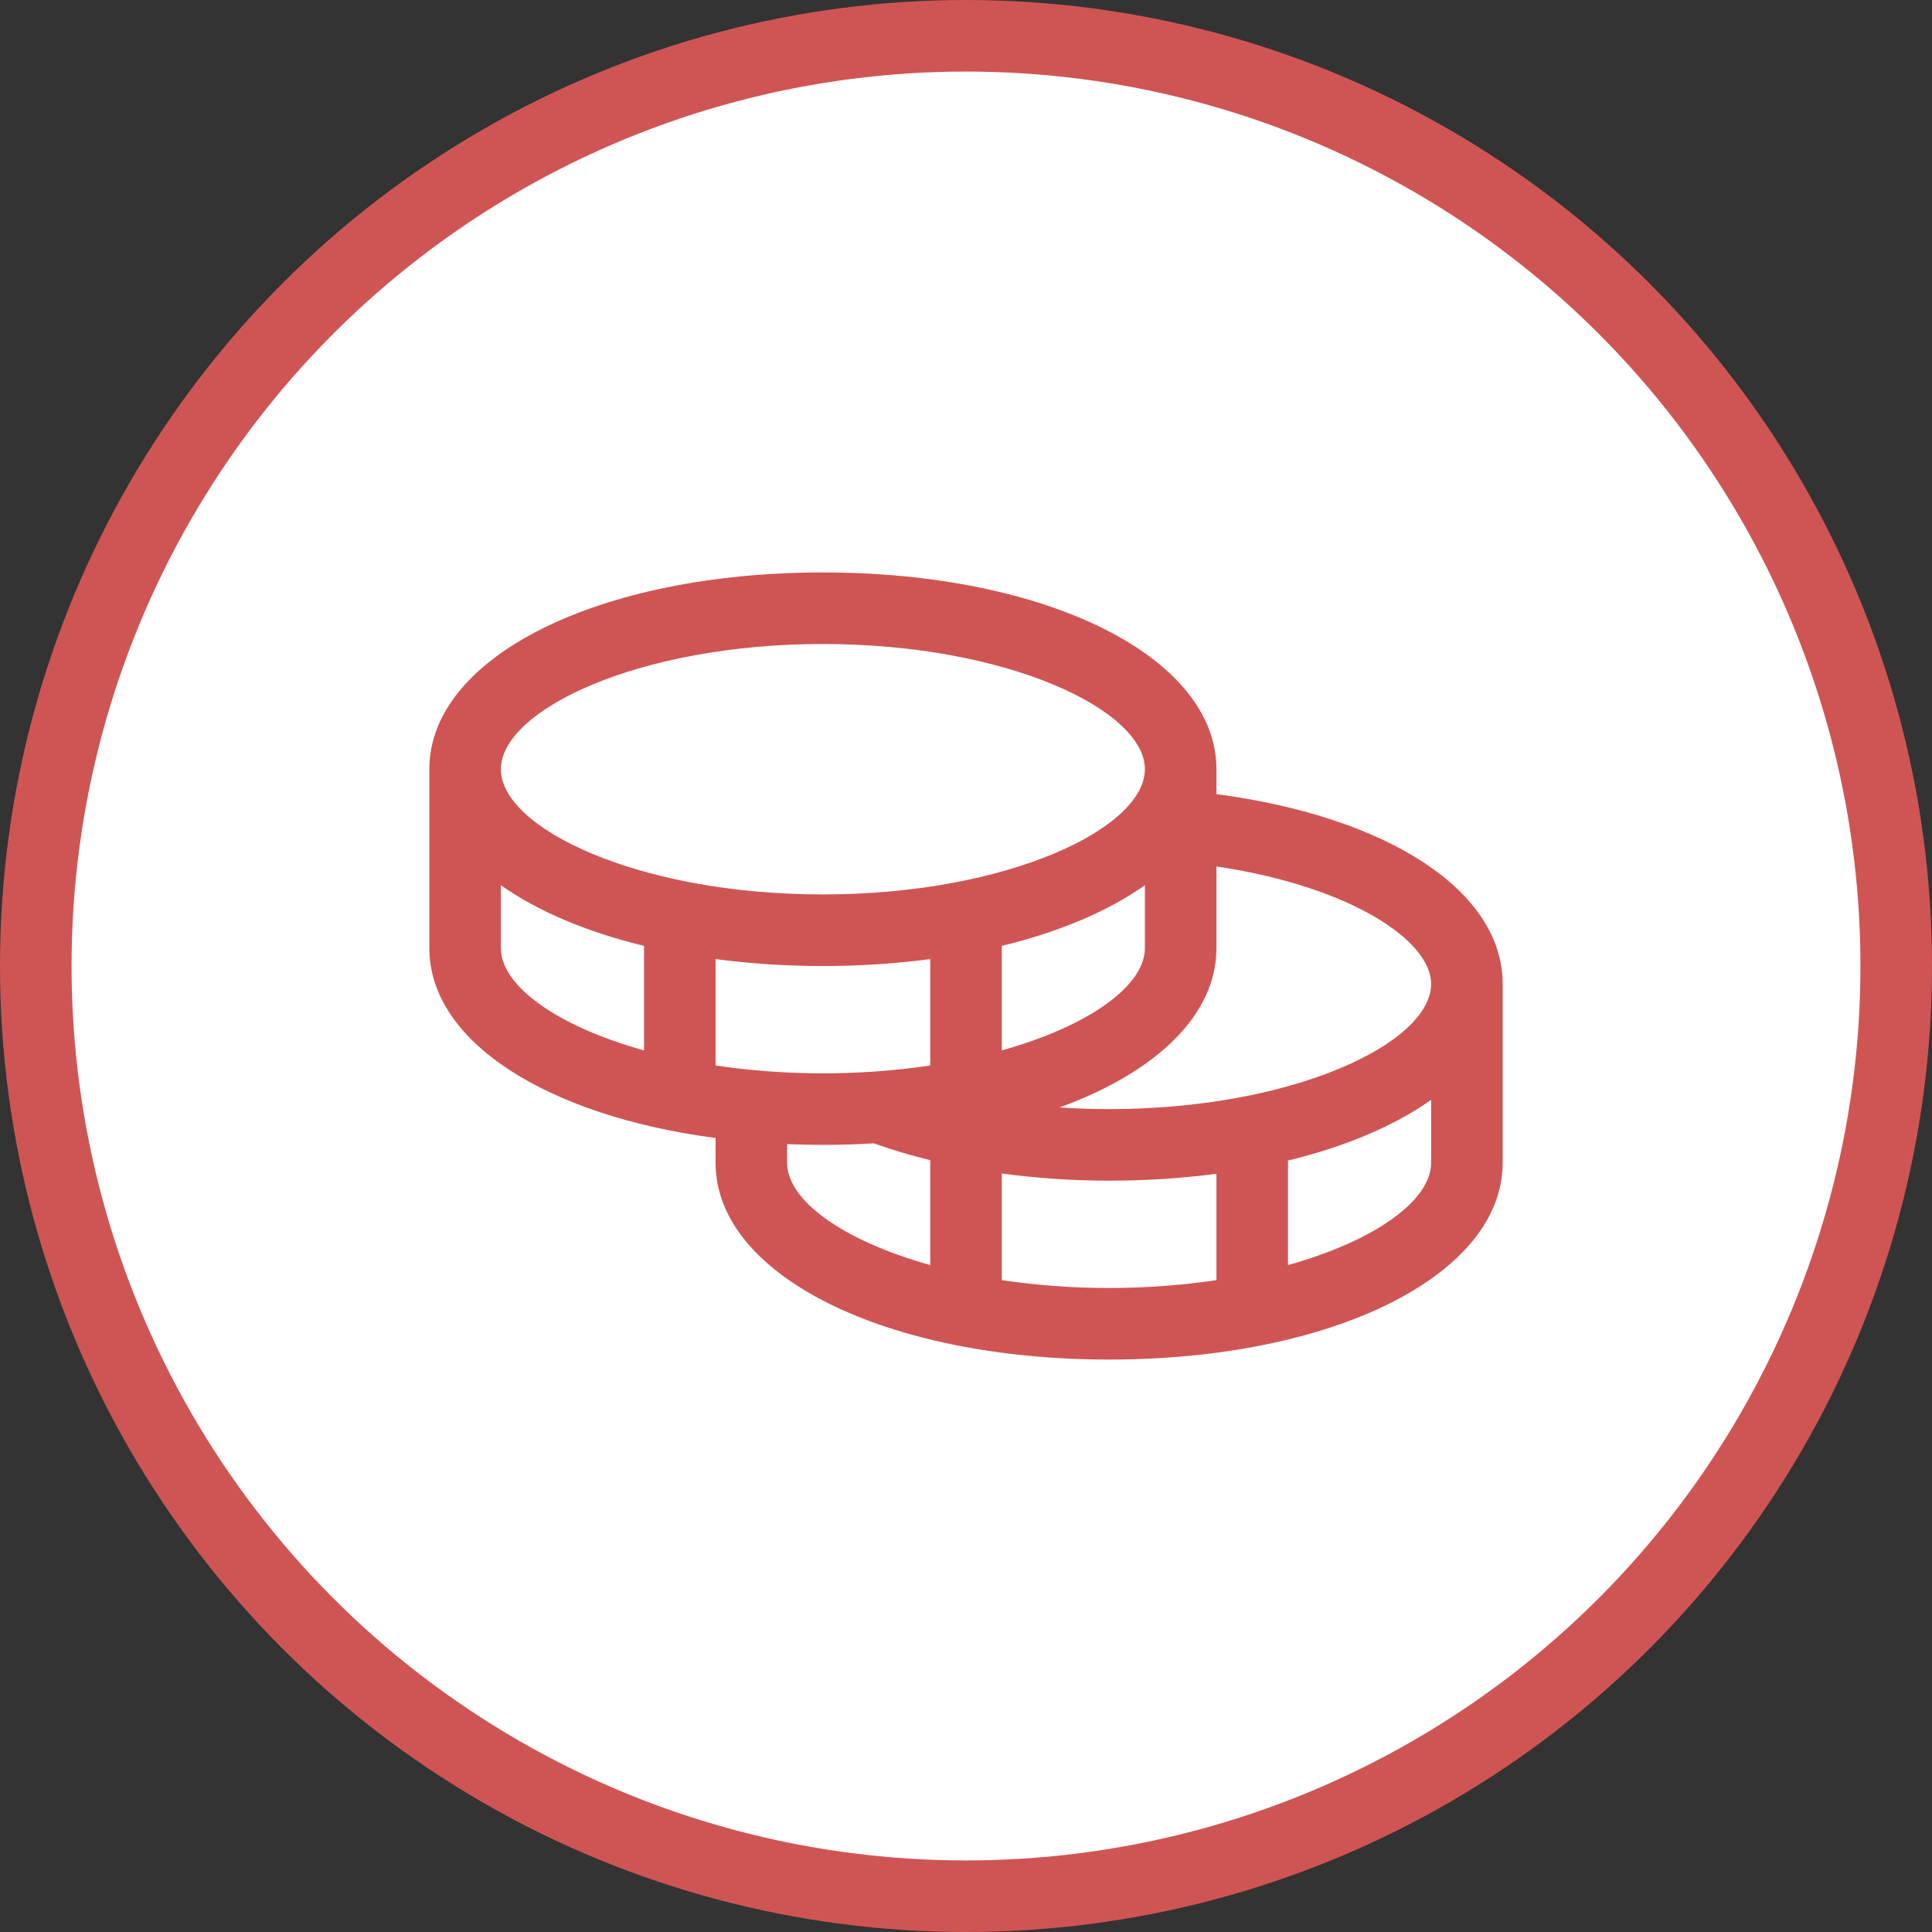 <?xml version="1.0" encoding="UTF-8"?> <svg xmlns="http://www.w3.org/2000/svg" width="108" height="108" viewBox="0 0 108 108" fill="none"><rect x="0" y="0" width="108" height="108" fill="#333333" stroke="none"/> <circle cx="54" cy="54" r="52" fill="white" stroke="#CF5554" stroke-width="4"></circle> <path d="M68 44.392V43C68 36.73 58.542 32 46 32C33.458 32 24 36.73 24 43V53C24 58.222 30.562 62.373 40 63.615V65C40 71.27 49.458 76 62 76C74.543 76 84 71.27 84 65V55C84 49.825 77.645 45.67 68 44.392ZM80 55C80 58.305 72.302 62 62 62C61.068 62 60.142 61.968 59.23 61.907C64.623 59.943 68 56.75 68 53V48.435C75.468 49.547 80 52.568 80 55ZM40 59.562V53.615C41.989 53.874 43.994 54.003 46 54C48.006 54.003 50.011 53.874 52 53.615V59.562C50.014 59.856 48.008 60.002 46 60C43.992 60.002 41.986 59.856 40 59.562ZM64 49.483V53C64 55.097 60.898 57.35 56 58.718V52.875C59.227 52.093 61.96 50.928 64 49.483ZM46 36C56.303 36 64 39.695 64 43C64 46.305 56.303 50 46 50C35.697 50 28 46.305 28 43C28 39.695 35.697 36 46 36ZM28 53V49.483C30.04 50.928 32.773 52.093 36 52.875V58.718C31.102 57.35 28 55.097 28 53ZM44 65V63.958C44.657 63.983 45.322 64 46 64C46.97 64 47.917 63.968 48.847 63.913C49.881 64.282 50.933 64.596 52 64.853V70.718C47.102 69.35 44 67.097 44 65ZM56 71.562V65.6C57.989 65.867 59.993 66.001 62 66C64.006 66.003 66.011 65.874 68 65.615V71.562C64.021 72.146 59.979 72.146 56 71.562ZM72 70.718V64.875C75.228 64.093 77.96 62.928 80 61.483V65C80 67.097 76.897 69.35 72 70.718Z" fill="#CF5554"></path> </svg> 